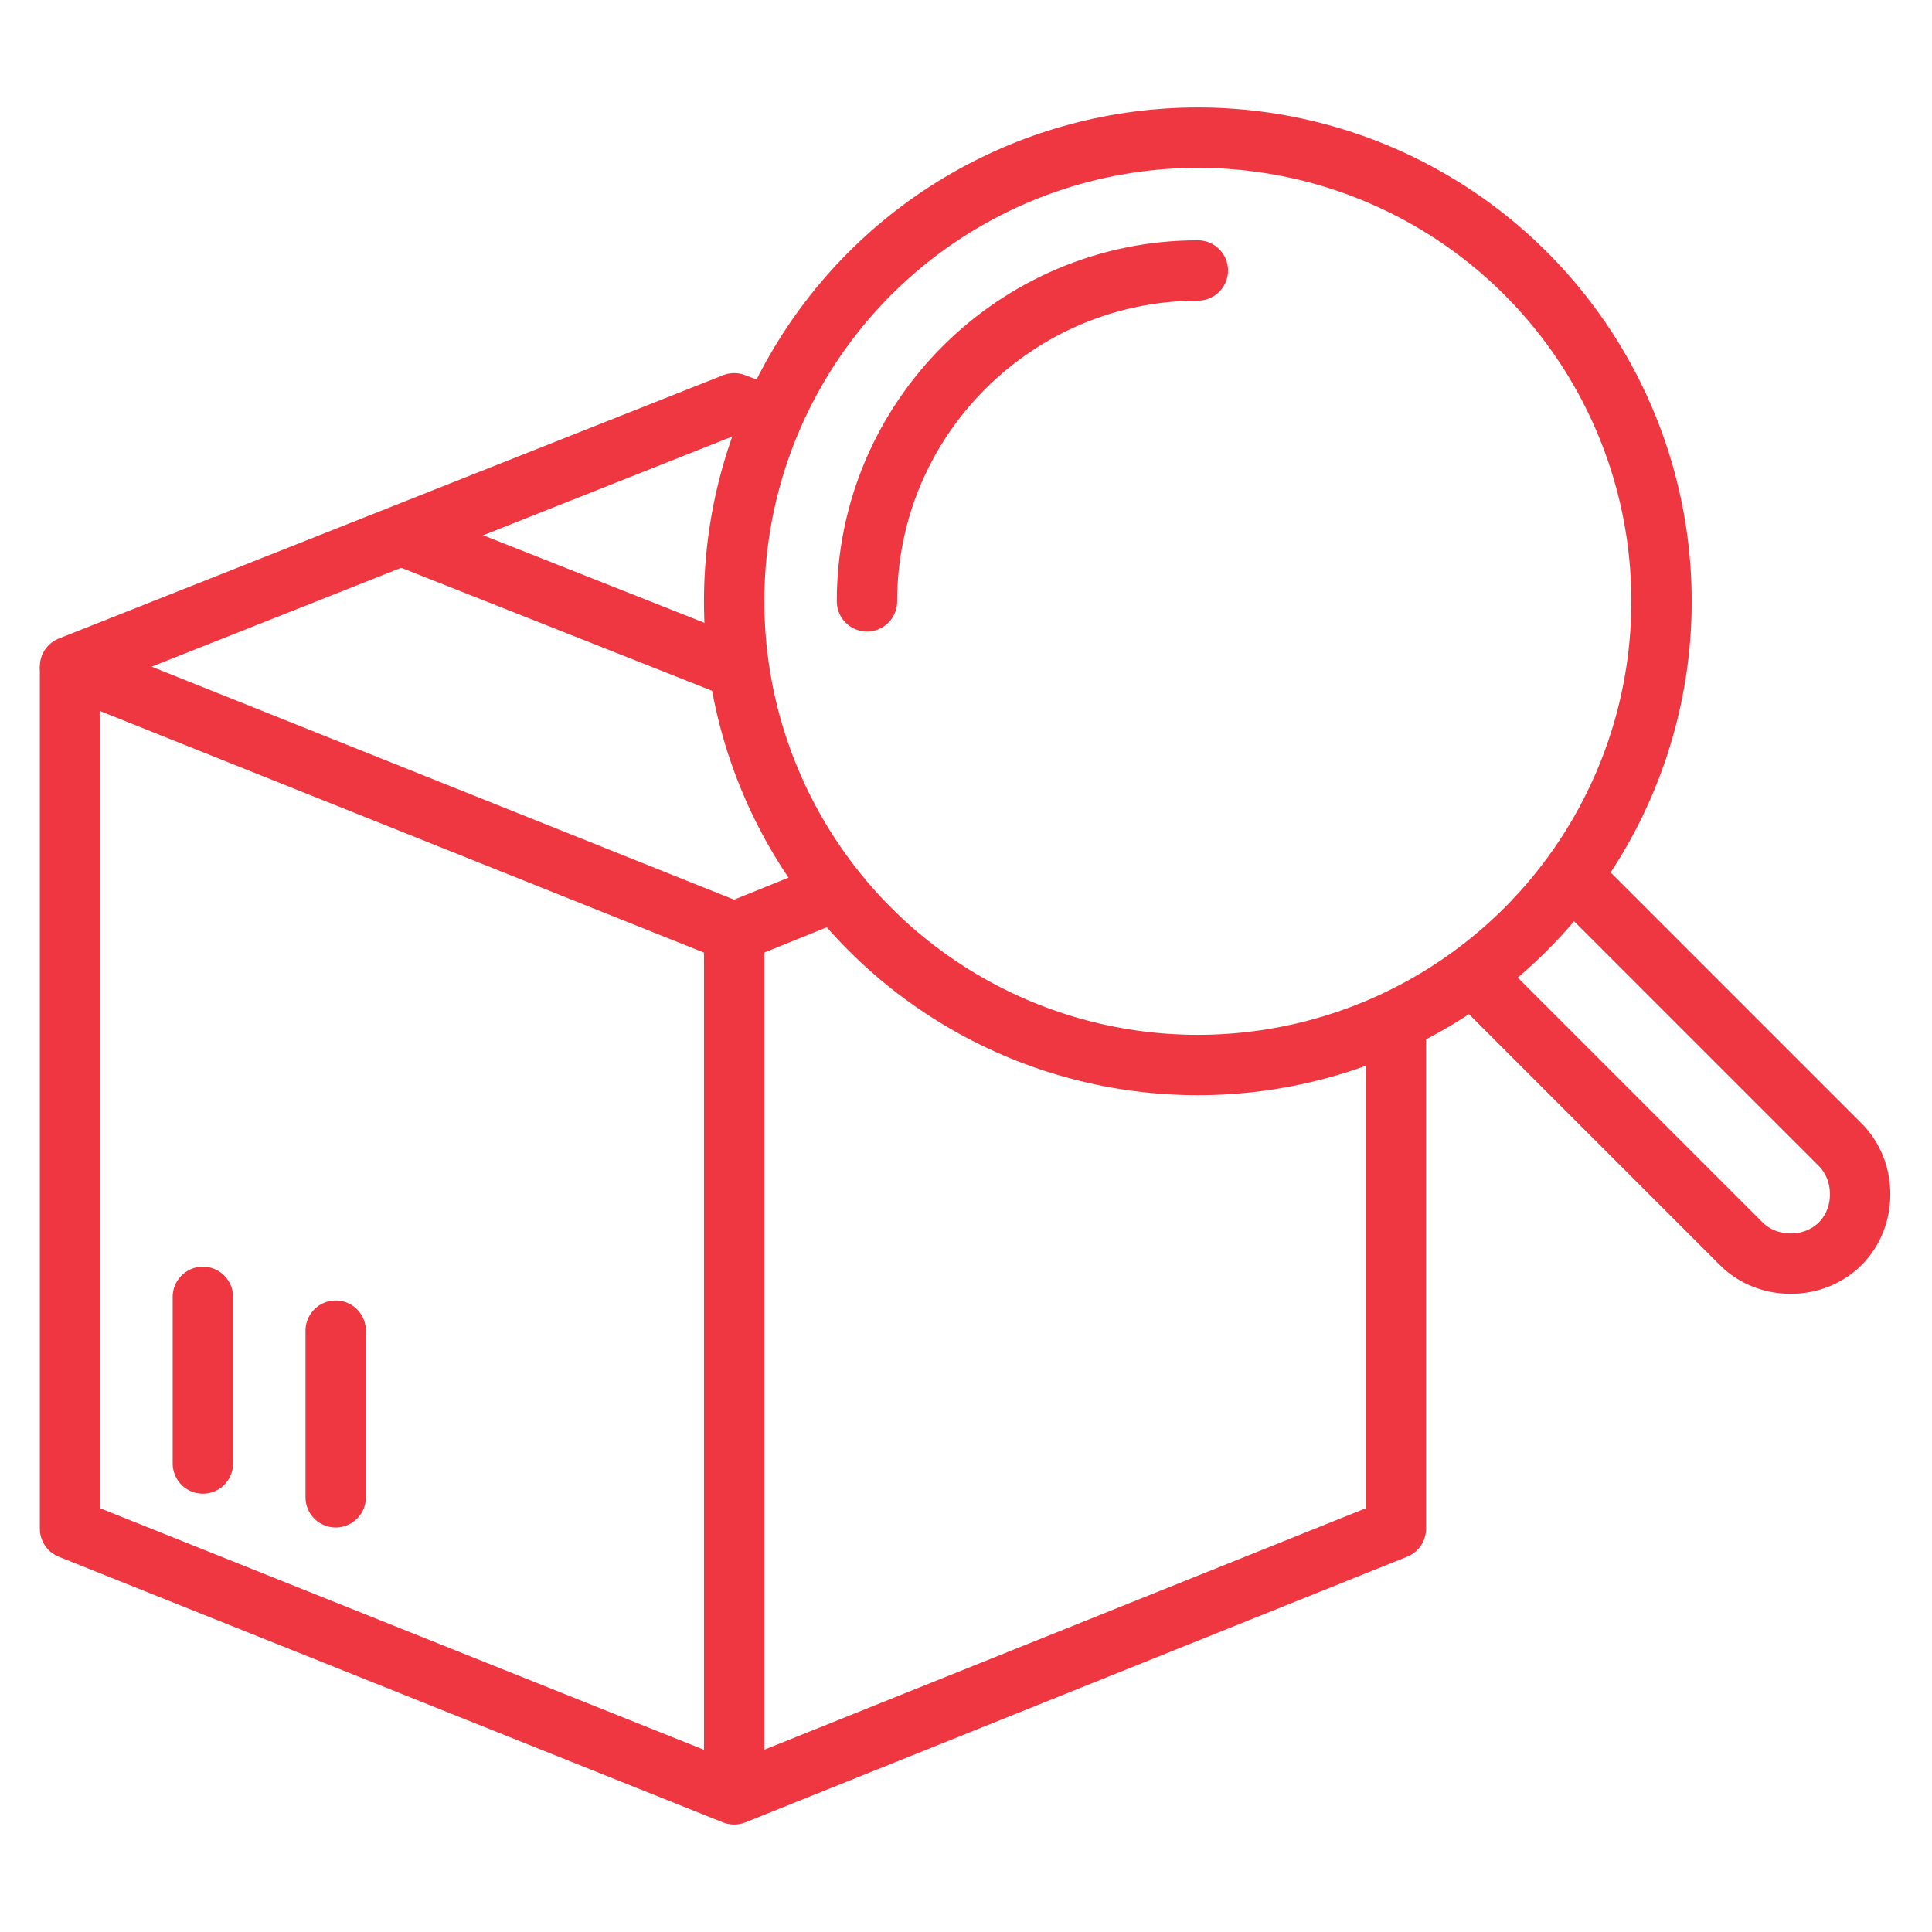 <?xml version="1.0" encoding="UTF-8"?>
<svg xmlns="http://www.w3.org/2000/svg" xmlns:xlink="http://www.w3.org/1999/xlink" version="1.1" id="Layer_1" x="0px" y="0px" viewBox="0 0 80 80" style="enable-background:new 0 0 80 80;" xml:space="preserve">
<style type="text/css">
	.st0{fill:none;stroke:#F5333F;stroke-width:2.5;stroke-linecap:round;stroke-linejoin:round;stroke-miterlimit:10;}
	.st1{fill:#F5333F;}
	.st2{fill:none;stroke:#F5333F;stroke-width:2.5;stroke-linejoin:round;stroke-miterlimit:10;}
	
		.st3{clip-path:url(#SVGID_00000168830403560475334900000001779508115817374090_);fill:none;stroke:#F5333F;stroke-width:2.5;stroke-linecap:round;stroke-linejoin:round;stroke-miterlimit:10;}
	.st4{display:none;}
	.st5{display:inline;fill:none;stroke:#F5333F;stroke-width:2.5;stroke-linecap:round;stroke-linejoin:round;stroke-miterlimit:10;}
	.st6{display:inline;}
	
		.st7{clip-path:url(#SVGID_00000046303948749607171060000018249670290908569500_);fill:none;stroke:#F5333F;stroke-width:2.5;stroke-linecap:round;stroke-linejoin:round;stroke-miterlimit:10;}
	.st8{fill:none;stroke:#F5333F;stroke-width:2.5;stroke-miterlimit:10;}
	
		.st9{clip-path:url(#SVGID_00000036217733500821856700000015983350981597162169_);fill:none;stroke:#F5333F;stroke-width:2.5;stroke-linecap:round;stroke-linejoin:round;stroke-miterlimit:10;}
	.st10{display:inline;fill:none;stroke:#F5333F;stroke-width:2.5;stroke-linecap:round;stroke-linejoin:round;}
	
		.st11{clip-path:url(#SVGID_00000084512369026234095620000015697237793433515699_);fill:none;stroke:#F5333F;stroke-width:2.5;stroke-linecap:round;stroke-linejoin:round;}
	.st12{fill:none;stroke:#F5333F;stroke-width:2.5;stroke-linecap:round;stroke-linejoin:round;}
	
		.st13{clip-path:url(#SVGID_00000150071818956761416430000001314317892336952204_);fill:none;stroke:#F5333F;stroke-width:2.5;stroke-linecap:round;stroke-linejoin:round;}
	
		.st14{clip-path:url(#SVGID_00000064345422477244490450000015760544113354279817_);fill:none;stroke:#F5333F;stroke-width:2.5;stroke-linecap:round;stroke-linejoin:round;}
	
		.st15{clip-path:url(#SVGID_00000131343111471314967220000004158088946377229963_);fill:none;stroke:#F5333F;stroke-width:2.5;stroke-linecap:round;stroke-linejoin:round;}
	
		.st16{display:inline;fill:none;stroke:#EF3942;stroke-width:2.5;stroke-linecap:round;stroke-linejoin:round;stroke-miterlimit:10;}
	
		.st17{display:inline;fill:none;stroke:#EF3741;stroke-width:2.5;stroke-linecap:round;stroke-linejoin:round;stroke-miterlimit:10;}
	.st18{fill:none;stroke:#EF3942;stroke-width:2.5;stroke-linecap:round;stroke-linejoin:round;stroke-miterlimit:10;}
	
		.st19{clip-path:url(#SVGID_00000180350907813860854000000015954738757879926925_);fill:none;stroke:#EF3942;stroke-width:2.5;stroke-linecap:round;stroke-linejoin:round;stroke-miterlimit:10;}
	.st20{fill:none;stroke:#EF3942;stroke-width:2.5;stroke-miterlimit:10;}
	.st21{display:none;fill:#EF3A43;}
	
		.st22{clip-path:url(#SVGID_00000141443330165740391890000002064337016282747275_);fill:none;stroke:#EF3942;stroke-width:2.5;stroke-linecap:round;stroke-linejoin:round;stroke-miterlimit:10;}
	.st23{fill:none;stroke:#EF3A43;stroke-width:2.5;stroke-linecap:round;stroke-linejoin:round;stroke-miterlimit:10;}
	.st24{fill:none;stroke:#EF3741;stroke-width:2.5;stroke-linecap:round;stroke-linejoin:round;}
	.st25{fill:none;stroke:#EF3741;stroke-width:2.5;stroke-linejoin:round;}
	.st26{fill:none;stroke:#EF3741;stroke-width:2.5;stroke-linecap:round;stroke-linejoin:round;stroke-miterlimit:10;}
</style>
<g id="Icons_00000157292864777411302180000008825223710020259256_">
	<g>
		<line class="st25" x1="30.4" y1="38.6" x2="30.4" y2="74.3"></line>
		<line class="st24" x1="8.4" y1="60.6" x2="8.4" y2="53.7"></line>
		<line class="st24" x1="13.9" y1="62" x2="13.9" y2="55.1"></line>
		<circle class="st25" cx="49.6" cy="24.9" r="19.2"></circle>
		<path class="st24" d="M35.9,24.9c0-7.6,6.2-13.7,13.7-13.7"></path>
		<line class="st25" x1="30.6" y1="27.7" x2="16.7" y2="22.2"></line>
		<polyline class="st25" points="2.9,27.6 2.9,63.3 30.4,74.3 57.8,63.3 57.8,42.2   "></polyline>
		<path class="st24" d="M61,40.4l11.1,11.1c1.1,1.1,3,1.1,4.1,0s1.1-3,0-4.1L65.1,36.3"></path>
		<polyline class="st25" points="32,17.3 30.4,16.7 2.9,27.6 30.4,38.6 34.6,36.9   "></polyline>
	</g>
</g>
</svg>
